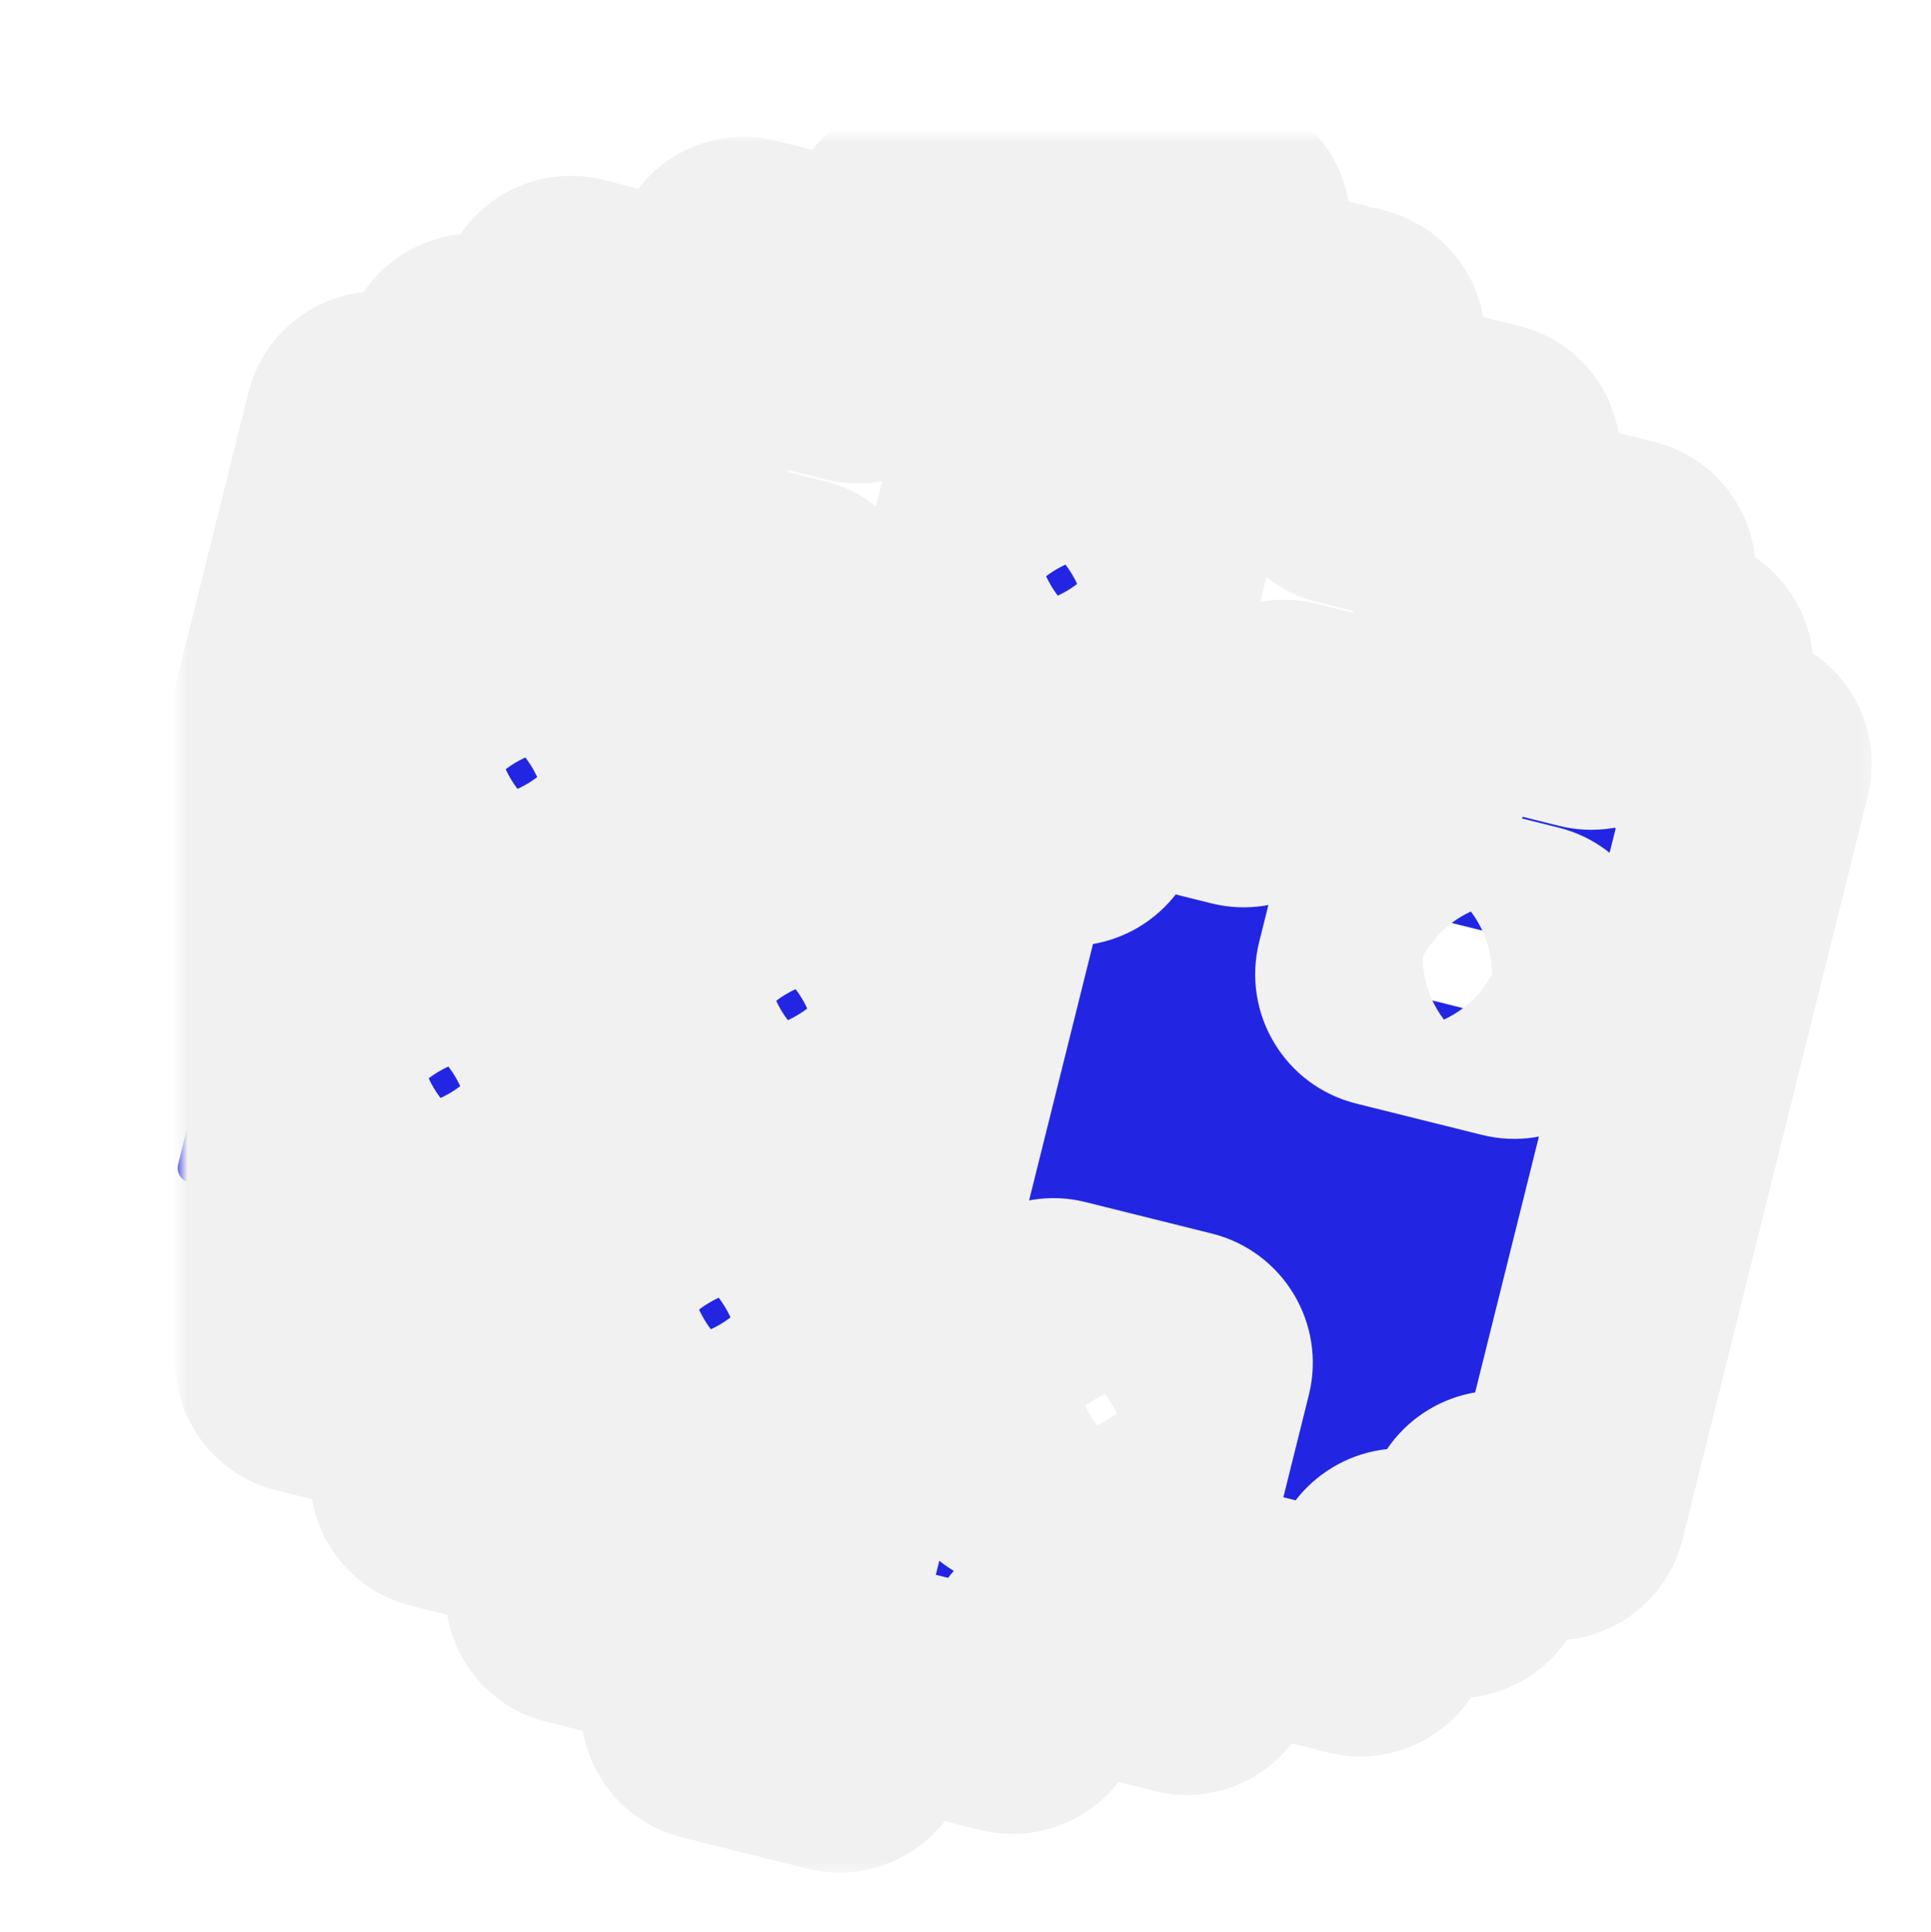 <?xml version="1.0" encoding="UTF-8"?> <svg xmlns="http://www.w3.org/2000/svg" viewBox="0 0 130.471 130.513" fill="none"><g filter="url(#filter0_d_532_350)"><mask id="path-1-outside-1_532_350" maskUnits="userSpaceOnUse" x="11.163" y="7.162" width="492.109" height="492.109" fill="black"><rect fill="white" x="2.79" y="1.79" width="123" height="123"></rect><path d="M55.485 116.482C56.021 116.615 56.564 116.289 56.698 115.753L57.511 112.491C57.644 111.955 58.187 111.629 58.723 111.762L67.188 113.872C67.724 114.005 68.266 113.679 68.4 113.143L69.221 109.847C69.355 109.311 69.898 108.985 70.434 109.118L78.933 111.236C79.469 111.37 80.012 111.044 80.145 110.508L80.958 107.246C81.092 106.71 81.634 106.384 82.17 106.517L90.669 108.635C91.205 108.769 91.748 108.443 91.882 107.907L92.703 104.61C92.837 104.074 93.379 103.748 93.915 103.882L97.178 104.695C97.713 104.828 98.256 104.502 98.39 103.966L99.203 100.704C99.336 100.168 99.879 99.842 100.415 99.975L103.711 100.797C104.247 100.93 104.79 100.604 104.923 100.068L117.44 49.843C117.573 49.307 117.247 48.765 116.711 48.631L113.414 47.81C112.879 47.676 112.552 47.134 112.686 46.597L113.499 43.335C113.632 42.8 113.306 42.257 112.77 42.123L108.538 41.068L107.483 45.301C107.35 45.837 106.807 46.163 106.271 46.03L97.772 43.912C97.236 43.778 96.693 44.104 96.559 44.64L95.738 47.936C95.604 48.472 95.062 48.798 94.526 48.665L86.027 46.547C85.491 46.413 84.948 46.739 84.815 47.275L84.001 50.538C83.868 51.073 83.325 51.4 82.789 51.266L74.324 49.157C73.788 49.023 73.246 49.349 73.112 49.885L72.299 53.147C72.166 53.683 71.623 54.009 71.087 53.876L61.617 51.516L60.554 55.783C60.42 56.319 60.747 56.861 61.282 56.995L64.562 57.812C65.098 57.946 65.424 58.488 65.29 59.024L52.774 109.249C52.641 109.785 52.098 110.111 51.562 109.978L48.3 109.165C47.764 109.031 47.221 109.357 47.088 109.893L46.275 113.156C46.141 113.691 46.467 114.234 47.003 114.368L55.485 116.482ZM92.661 60.283C92.795 59.747 93.337 59.421 93.874 59.554L102.373 61.672C102.909 61.806 103.235 62.349 103.101 62.885L102.28 66.181C102.146 66.717 101.604 67.043 101.068 66.909L92.568 64.791C92.032 64.658 91.706 64.115 91.84 63.579L92.661 60.283ZM69.214 87.707C69.347 87.17 69.891 86.843 70.427 86.976L78.942 89.098C79.478 89.232 79.804 89.775 79.67 90.311L77.561 98.776C77.427 99.312 76.885 99.638 76.349 99.504L67.848 97.385C67.313 97.252 66.986 96.711 67.119 96.175L69.214 87.707Z"></path><path d="M109.593 36.836C109.726 36.3 109.4 35.757 108.864 35.624L99.395 33.264L98.34 37.496C98.206 38.032 98.532 38.575 99.068 38.708L108.538 41.068L109.593 36.836Z"></path><path d="M100.458 28.997C100.591 28.461 100.265 27.919 99.729 27.785L90.26 25.425L89.196 29.692C89.063 30.228 89.389 30.77 89.925 30.904L99.395 33.264L100.458 28.997Z"></path><path d="M91.314 21.192C91.448 20.657 91.122 20.114 90.586 19.98L81.15 17.629L80.096 21.862C79.962 22.397 80.288 22.94 80.824 23.074L90.26 25.425L91.314 21.192Z"></path><path d="M77.01 34.242C77.144 33.706 76.818 33.164 76.282 33.03L67.783 30.912C67.247 30.778 66.704 31.105 66.57 31.641L64.452 40.14C64.319 40.676 64.645 41.218 65.181 41.352L73.68 43.47C74.216 43.604 74.759 43.277 74.892 42.742L77.01 34.242Z"></path><path d="M82.214 13.362C82.347 12.826 82.021 12.283 81.485 12.15L72.986 10.032C72.45 9.898 71.907 10.224 71.774 10.76L70.71 15.027L81.15 17.629L82.214 13.362Z"></path><path d="M48.376 104.651C48.51 104.116 48.183 103.573 47.647 103.439L38.178 101.079L37.115 105.346C36.981 105.882 37.307 106.425 37.843 106.558L46.342 108.676C46.878 108.81 47.421 108.484 47.554 107.948L48.376 104.651Z"></path><path d="M62.672 47.283C62.806 46.747 62.48 46.204 61.944 46.071L52.474 43.711L51.419 47.943C51.286 48.479 51.612 49.022 52.148 49.156L61.617 51.516L62.672 47.283Z"></path><path d="M70.71 15.027L61.241 12.667C60.705 12.534 60.162 12.86 60.029 13.396L58.974 17.629L68.444 19.988C68.98 20.122 69.522 19.796 69.656 19.26L70.71 15.027Z"></path><path d="M53.57 83.806C53.704 83.271 53.378 82.728 52.842 82.594L44.343 80.476C43.807 80.343 43.264 80.669 43.13 81.205L41.021 89.67C40.887 90.206 41.214 90.748 41.75 90.882L50.249 93C50.785 93.134 51.327 92.808 51.461 92.272L53.57 83.806Z"></path><path d="M58.774 62.926C58.907 62.39 58.581 61.847 58.045 61.714L49.546 59.596C49.01 59.462 48.468 59.788 48.334 60.324L46.216 68.824C46.082 69.359 46.409 69.902 46.944 70.036L55.444 72.154C55.98 72.287 56.523 71.961 56.656 71.425L58.774 62.926Z"></path><path d="M39.233 96.847C39.366 96.311 39.04 95.768 38.504 95.635L29.034 93.275L27.98 97.507C27.846 98.043 28.172 98.586 28.708 98.719L38.178 101.079L39.233 96.847Z"></path><path d="M53.529 39.478C53.662 38.942 53.336 38.4 52.8 38.266L43.331 35.906L42.276 40.139C42.142 40.675 42.469 41.217 43.005 41.351L52.474 43.711L53.529 39.478Z"></path><path d="M58.974 17.629L49.504 15.269C48.968 15.135 48.426 15.461 48.292 15.997L47.229 20.264L56.698 22.624C57.234 22.758 57.777 22.431 57.911 21.895L58.974 17.629Z"></path><path d="M30.098 89.008C30.231 88.472 29.905 87.93 29.369 87.796L19.934 85.445L18.87 89.711C18.737 90.247 19.063 90.79 19.599 90.923L29.034 93.275L30.098 89.008Z"></path><path d="M44.394 31.64C44.527 31.104 44.201 30.562 43.665 30.428L34.23 28.077L33.167 32.343C33.033 32.879 33.359 33.422 33.895 33.556L43.331 35.906L44.394 31.64Z"></path><path d="M47.229 20.264L37.793 17.913C37.258 17.779 36.715 18.105 36.581 18.641L35.526 22.874L44.962 25.225C45.498 25.359 46.041 25.032 46.174 24.496L47.229 20.264Z"></path><path d="M35.292 68.163C35.426 67.627 35.1 67.084 34.564 66.951L26.099 64.841C25.563 64.707 25.02 65.034 24.887 65.57L22.768 74.069C22.635 74.605 22.961 75.148 23.497 75.281L31.962 77.391C32.498 77.524 33.041 77.198 33.174 76.662L35.292 68.163Z"></path><path d="M40.496 47.283C40.629 46.747 40.303 46.204 39.767 46.07L31.302 43.961C30.766 43.827 30.224 44.154 30.09 44.689L27.972 53.189C27.838 53.725 28.165 54.267 28.7 54.401L37.166 56.51C37.701 56.644 38.244 56.318 38.378 55.782L40.496 47.283Z"></path><path d="M20.988 81.213C21.122 80.677 20.796 80.134 20.26 80.001L15.993 78.937L14.938 83.17C14.805 83.706 15.131 84.248 15.667 84.382L19.934 85.445L20.988 81.213Z"></path><path d="M35.526 22.874L31.26 21.81C30.724 21.677 30.181 22.003 30.048 22.539L28.993 26.772L34.23 28.077L35.526 22.874Z"></path><path d="M28.993 26.772L24.76 25.717C24.224 25.583 23.682 25.91 23.548 26.445L11.032 76.67C10.898 77.206 11.224 77.749 11.76 77.883L15.993 78.937L28.993 26.772Z"></path></mask><path d="M55.485 116.482C56.021 116.615 56.564 116.289 56.698 115.753L57.511 112.491C57.644 111.955 58.187 111.629 58.723 111.762L67.188 113.872C67.724 114.005 68.266 113.679 68.4 113.143L69.221 109.847C69.355 109.311 69.898 108.985 70.434 109.118L78.933 111.236C79.469 111.37 80.012 111.044 80.145 110.508L80.958 107.246C81.092 106.71 81.634 106.384 82.17 106.517L90.669 108.635C91.205 108.769 91.748 108.443 91.882 107.907L92.703 104.61C92.837 104.074 93.379 103.748 93.915 103.882L97.178 104.695C97.713 104.828 98.256 104.502 98.39 103.966L99.203 100.704C99.336 100.168 99.879 99.842 100.415 99.975L103.711 100.797C104.247 100.93 104.79 100.604 104.923 100.068L117.44 49.843C117.573 49.307 117.247 48.765 116.711 48.631L113.414 47.81C112.879 47.676 112.552 47.134 112.686 46.597L113.499 43.335C113.632 42.8 113.306 42.257 112.77 42.123L108.538 41.068L107.483 45.301C107.35 45.837 106.807 46.163 106.271 46.03L97.772 43.912C97.236 43.778 96.693 44.104 96.559 44.64L95.738 47.936C95.604 48.472 95.062 48.798 94.526 48.665L86.027 46.547C85.491 46.413 84.948 46.739 84.815 47.275L84.001 50.538C83.868 51.073 83.325 51.4 82.789 51.266L74.324 49.157C73.788 49.023 73.246 49.349 73.112 49.885L72.299 53.147C72.166 53.683 71.623 54.009 71.087 53.876L61.617 51.516L60.554 55.783C60.42 56.319 60.747 56.861 61.282 56.995L64.562 57.812C65.098 57.946 65.424 58.488 65.29 59.024L52.774 109.249C52.641 109.785 52.098 110.111 51.562 109.978L48.3 109.165C47.764 109.031 47.221 109.357 47.088 109.893L46.275 113.156C46.141 113.691 46.467 114.234 47.003 114.368L55.485 116.482ZM92.661 60.283C92.795 59.747 93.337 59.421 93.874 59.554L102.373 61.672C102.909 61.806 103.235 62.349 103.101 62.885L102.28 66.181C102.146 66.717 101.604 67.043 101.068 66.909L92.568 64.791C92.032 64.658 91.706 64.115 91.84 63.579L92.661 60.283ZM69.214 87.707C69.347 87.17 69.891 86.843 70.427 86.976L78.942 89.098C79.478 89.232 79.804 89.775 79.67 90.311L77.561 98.776C77.427 99.312 76.885 99.638 76.349 99.504L67.848 97.385C67.313 97.252 66.986 96.711 67.119 96.175L69.214 87.707Z" fill="#2226E3"></path><path d="M109.593 36.836C109.726 36.3 109.4 35.757 108.864 35.624L99.395 33.264L98.34 37.496C98.206 38.032 98.532 38.575 99.068 38.708L108.538 41.068L109.593 36.836Z" fill="#2226E3"></path><path d="M100.458 28.997C100.591 28.461 100.265 27.919 99.729 27.785L90.26 25.425L89.196 29.692C89.063 30.228 89.389 30.77 89.925 30.904L99.395 33.264L100.458 28.997Z" fill="#2226E3"></path><path d="M91.314 21.192C91.448 20.657 91.122 20.114 90.586 19.98L81.15 17.629L80.096 21.862C79.962 22.397 80.288 22.94 80.824 23.074L90.26 25.425L91.314 21.192Z" fill="#2226E3"></path><path d="M77.01 34.242C77.144 33.706 76.818 33.164 76.282 33.03L67.783 30.912C67.247 30.778 66.704 31.105 66.57 31.641L64.452 40.14C64.319 40.676 64.645 41.218 65.181 41.352L73.68 43.47C74.216 43.604 74.759 43.277 74.892 42.742L77.01 34.242Z" fill="#2226E3"></path><path d="M82.214 13.362C82.347 12.826 82.021 12.283 81.485 12.15L72.986 10.032C72.45 9.898 71.907 10.224 71.774 10.76L70.71 15.027L81.15 17.629L82.214 13.362Z" fill="#2226E3"></path><path d="M48.376 104.651C48.51 104.116 48.183 103.573 47.647 103.439L38.178 101.079L37.115 105.346C36.981 105.882 37.307 106.425 37.843 106.558L46.342 108.676C46.878 108.81 47.421 108.484 47.554 107.948L48.376 104.651Z" fill="#2226E3"></path><path d="M62.672 47.283C62.806 46.747 62.48 46.204 61.944 46.071L52.474 43.711L51.419 47.943C51.286 48.479 51.612 49.022 52.148 49.156L61.617 51.516L62.672 47.283Z" fill="#2226E3"></path><path d="M70.71 15.027L61.241 12.667C60.705 12.534 60.162 12.86 60.029 13.396L58.974 17.629L68.444 19.988C68.98 20.122 69.522 19.796 69.656 19.26L70.71 15.027Z" fill="#2226E3"></path><path d="M53.57 83.806C53.704 83.271 53.378 82.728 52.842 82.594L44.343 80.476C43.807 80.343 43.264 80.669 43.13 81.205L41.021 89.67C40.887 90.206 41.214 90.748 41.75 90.882L50.249 93C50.785 93.134 51.327 92.808 51.461 92.272L53.57 83.806Z" fill="#2226E3"></path><path d="M58.774 62.926C58.907 62.39 58.581 61.847 58.045 61.714L49.546 59.596C49.01 59.462 48.468 59.788 48.334 60.324L46.216 68.824C46.082 69.359 46.409 69.902 46.944 70.036L55.444 72.154C55.98 72.287 56.523 71.961 56.656 71.425L58.774 62.926Z" fill="#2226E3"></path><path d="M39.233 96.847C39.366 96.311 39.04 95.768 38.504 95.635L29.034 93.275L27.98 97.507C27.846 98.043 28.172 98.586 28.708 98.719L38.178 101.079L39.233 96.847Z" fill="#2226E3"></path><path d="M53.529 39.478C53.662 38.942 53.336 38.4 52.8 38.266L43.331 35.906L42.276 40.139C42.142 40.675 42.469 41.217 43.005 41.351L52.474 43.711L53.529 39.478Z" fill="#2226E3"></path><path d="M58.974 17.629L49.504 15.269C48.968 15.135 48.426 15.461 48.292 15.997L47.229 20.264L56.698 22.624C57.234 22.758 57.777 22.431 57.911 21.895L58.974 17.629Z" fill="#2226E3"></path><path d="M30.098 89.008C30.231 88.472 29.905 87.93 29.369 87.796L19.934 85.445L18.87 89.711C18.737 90.247 19.063 90.79 19.599 90.923L29.034 93.275L30.098 89.008Z" fill="#2226E3"></path><path d="M44.394 31.64C44.527 31.104 44.201 30.562 43.665 30.428L34.23 28.077L33.167 32.343C33.033 32.879 33.359 33.422 33.895 33.556L43.331 35.906L44.394 31.64Z" fill="#2226E3"></path><path d="M47.229 20.264L37.793 17.913C37.258 17.779 36.715 18.105 36.581 18.641L35.526 22.874L44.962 25.225C45.498 25.359 46.041 25.032 46.174 24.496L47.229 20.264Z" fill="#2226E3"></path><path d="M35.292 68.163C35.426 67.627 35.1 67.084 34.564 66.951L26.099 64.841C25.563 64.707 25.02 65.034 24.887 65.57L22.768 74.069C22.635 74.605 22.961 75.148 23.497 75.281L31.962 77.391C32.498 77.524 33.041 77.198 33.174 76.662L35.292 68.163Z" fill="#2226E3"></path><path d="M40.496 47.283C40.629 46.747 40.303 46.204 39.767 46.07L31.302 43.961C30.766 43.827 30.224 44.154 30.09 44.689L27.972 53.189C27.838 53.725 28.165 54.267 28.7 54.401L37.166 56.51C37.701 56.644 38.244 56.318 38.378 55.782L40.496 47.283Z" fill="#2226E3"></path><path d="M20.988 81.213C21.122 80.677 20.796 80.134 20.26 80.001L15.993 78.937L14.938 83.17C14.805 83.706 15.131 84.248 15.667 84.382L19.934 85.445L20.988 81.213Z" fill="#2226E3"></path><path d="M35.526 22.874L31.26 21.81C30.724 21.677 30.181 22.003 30.048 22.539L28.993 26.772L34.23 28.077L35.526 22.874Z" fill="#2226E3"></path><path d="M28.993 26.772L24.76 25.717C24.224 25.583 23.682 25.91 23.548 26.445L11.032 76.67C10.898 77.206 11.224 77.749 11.76 77.883L15.993 78.937L28.993 26.772Z" fill="#2226E3"></path><path d="M28.7 54.401L26.766 62.164L28.7 54.401ZM27.972 53.189L35.734 55.123L27.972 53.189ZM38.378 55.782L30.615 53.847L38.378 55.782ZM37.166 56.51L35.231 64.273L37.166 56.51ZM39.767 46.07L37.833 53.833L39.767 46.07ZM40.496 47.283L48.258 49.217L40.496 47.283ZM31.302 43.961L33.236 36.198L31.302 43.961ZM30.09 44.689L22.327 42.755L30.09 44.689ZM23.497 75.281L21.563 83.044L23.497 75.281ZM22.768 74.069L15.006 72.135L22.768 74.069ZM33.174 76.662L40.937 78.597L33.174 76.662ZM31.962 77.391L33.897 69.628L31.962 77.391ZM34.564 66.951L36.498 59.188L34.564 66.951ZM35.292 68.163L27.53 66.228L35.292 68.163ZM26.099 64.841L24.164 72.604L26.099 64.841ZM46.174 24.496L53.937 26.431L46.174 24.496ZM44.962 25.225L43.027 32.987L44.962 25.225ZM37.793 17.913L35.859 25.675L37.793 17.913ZM36.581 18.641L44.344 20.576L36.581 18.641ZM33.895 33.556L35.829 25.793L33.895 33.556ZM33.167 32.343L25.404 30.409L33.167 32.343ZM43.665 30.428L45.6 22.666L43.665 30.428ZM44.394 31.64L36.631 29.706L44.394 31.64ZM19.599 90.923L21.533 83.161L19.599 90.923ZM18.87 89.711L26.633 91.646L18.87 89.711ZM29.369 87.796L31.304 80.033L29.369 87.796ZM30.098 89.008L22.335 87.074L30.098 89.008ZM57.911 21.895L65.673 23.83L57.911 21.895ZM48.292 15.997L40.53 14.063L48.292 15.997ZM43.005 41.351L41.07 49.113L43.005 41.351ZM42.276 40.139L50.039 42.073L42.276 40.139ZM52.8 38.266L54.735 30.504L52.8 38.266ZM53.529 39.478L45.766 37.544L53.529 39.478ZM28.708 98.719L26.774 106.482L28.708 98.719ZM27.98 97.507L35.742 99.442L27.98 97.507ZM38.504 95.635L36.57 103.397L38.504 95.635ZM46.944 70.036L48.879 62.273L46.944 70.036ZM46.216 68.824L53.979 70.758L46.216 68.824ZM56.656 71.425L48.893 69.491L56.656 71.425ZM55.444 72.154L53.509 79.916L55.444 72.154ZM58.045 61.714L56.111 69.476L58.045 61.714ZM58.774 62.926L66.537 64.86L58.774 62.926ZM49.546 59.596L47.612 67.358L49.546 59.596ZM48.334 60.324L40.572 58.39L48.334 60.324ZM41.75 90.882L43.684 83.119L41.75 90.882ZM51.461 92.272L43.698 90.337L51.461 92.272ZM50.249 93L48.314 100.763L50.249 93ZM52.842 82.594L50.908 90.357L52.842 82.594ZM53.57 83.806L61.333 85.741L53.57 83.806ZM44.343 80.476L46.277 72.714L44.343 80.476ZM43.13 81.205L50.893 83.139L43.13 81.205ZM69.656 19.26L77.418 21.194L69.656 19.26ZM68.444 19.988L70.378 12.226L68.444 19.988ZM61.241 12.667L63.175 4.905L61.241 12.667ZM60.029 13.396L67.791 15.33L60.029 13.396ZM51.419 47.943L43.657 46.009L51.419 47.943ZM61.944 46.071L60.009 53.833L61.944 46.071ZM62.672 47.283L54.91 45.348L62.672 47.283ZM37.843 106.558L39.777 98.796L37.843 106.558ZM37.115 105.346L29.352 103.412L37.115 105.346ZM47.554 107.948L55.317 109.882L47.554 107.948ZM46.342 108.676L44.408 116.439L46.342 108.676ZM76.282 33.03L74.347 40.793L76.282 33.03ZM77.01 34.242L84.773 36.177L77.01 34.242ZM67.783 30.912L65.848 38.675L67.783 30.912ZM66.57 31.641L58.808 29.706L66.57 31.641ZM80.824 23.074L78.89 30.836L80.824 23.074ZM80.096 21.862L87.858 23.796L80.096 21.862ZM90.586 19.98L88.651 27.743L90.586 19.98ZM91.314 21.192L99.077 23.127L91.314 21.192ZM89.925 30.904L87.991 38.667L89.925 30.904ZM89.196 29.692L96.959 31.627L89.196 29.692ZM99.729 27.785L97.795 35.548L99.729 27.785ZM100.458 28.997L92.695 27.063L100.458 28.997ZM99.068 38.708L101.003 30.946L99.068 38.708ZM98.34 37.496L106.102 39.431L98.34 37.496ZM108.864 35.624L106.93 43.386L108.864 35.624ZM109.593 36.836L117.355 38.77L109.593 36.836ZM67.848 97.385L65.913 105.148L67.848 97.385ZM67.119 96.175L74.885 98.097L67.119 96.175ZM77.561 98.776L85.324 100.71L77.561 98.776ZM76.349 99.504L78.283 91.741L76.349 99.504ZM78.942 89.098L80.876 81.336L78.942 89.098ZM79.67 90.311L87.433 92.245L79.67 90.311ZM70.427 86.976L68.493 94.739L70.427 86.976ZM69.214 87.707L61.449 85.785L69.214 87.707ZM91.84 63.579L84.077 61.645L91.84 63.579ZM102.28 66.181L110.042 68.115L102.28 66.181ZM101.068 66.909L103.002 59.147L101.068 66.909ZM102.373 61.672L100.438 69.435L102.373 61.672ZM103.101 62.885L110.864 64.819L103.101 62.885ZM93.874 59.554L91.939 67.317L93.874 59.554ZM92.661 60.283L84.899 58.348L92.661 60.283ZM46.275 113.156L54.037 115.09L46.275 113.156ZM47.003 114.368L48.938 106.605L47.003 114.368ZM48.3 109.165L46.366 116.927L48.3 109.165ZM47.088 109.893L54.85 111.828L47.088 109.893ZM52.774 109.249L60.537 111.184L52.774 109.249ZM51.562 109.978L53.496 102.215L51.562 109.978ZM72.299 53.147L80.062 55.082L72.299 53.147ZM71.087 53.876L69.152 61.638L71.087 53.876ZM74.324 49.157L72.39 56.919L74.324 49.157ZM73.112 49.885L65.35 47.951L73.112 49.885ZM84.001 50.538L91.764 52.472L84.001 50.538ZM82.789 51.266L80.855 59.029L82.789 51.266ZM86.027 46.547L87.961 38.784L86.027 46.547ZM84.815 47.275L77.052 45.341L84.815 47.275ZM95.738 47.936L103.501 49.871L95.738 47.936ZM94.526 48.665L92.592 56.428L94.526 48.665ZM97.772 43.912L95.837 51.674L97.772 43.912ZM96.559 44.64L88.797 42.706L96.559 44.64ZM107.483 45.301L115.246 47.236L107.483 45.301ZM106.271 46.03L104.336 53.792L106.271 46.03ZM113.499 43.335L121.261 45.27L113.499 43.335ZM112.77 42.123L110.836 49.886L112.77 42.123ZM113.414 47.81L111.48 55.572L113.414 47.81ZM112.686 46.597L104.923 44.663L112.686 46.597ZM117.44 49.843L109.677 47.909L117.44 49.843ZM116.711 48.631L114.776 56.394L116.711 48.631ZM103.711 100.797L105.646 93.034L103.711 100.797ZM104.923 100.068L97.161 98.134L104.923 100.068ZM99.203 100.704L91.44 98.769L99.203 100.704ZM100.415 99.975L98.48 107.738L100.415 99.975ZM97.178 104.695L95.243 112.457L97.178 104.695ZM98.39 103.966L106.152 105.901L98.39 103.966ZM92.703 104.61L84.94 102.676L92.703 104.61ZM93.915 103.882L95.85 96.119L93.915 103.882ZM47.647 103.439L45.713 111.202L47.647 103.439ZM48.376 104.651L40.613 102.717L48.376 104.651ZM90.669 108.635L92.604 100.872L90.669 108.635ZM11.032 76.67L3.269 74.736L11.032 76.67ZM80.958 107.246L73.195 105.311L80.958 107.246ZM82.17 106.517L80.236 114.28L82.17 106.517ZM24.76 25.717L26.694 17.954L24.76 25.717ZM23.548 26.445L31.311 28.38L23.548 26.445ZM80.145 110.508L72.383 108.573L80.145 110.508ZM82.214 13.362L89.976 15.297L82.214 13.362ZM69.221 109.847L76.984 111.781L69.221 109.847ZM72.986 10.032L74.92 2.269L72.986 10.032ZM71.774 10.76L79.536 12.695L71.774 10.76ZM31.26 21.81L29.325 29.573L31.26 21.81ZM30.048 22.539L37.81 24.473L30.048 22.539ZM67.188 113.872L65.253 121.634L67.188 113.872ZM65.181 41.352L63.246 49.115L65.181 41.352ZM64.452 40.14L56.69 38.206L64.452 40.14ZM15.667 84.382L17.6 76.619L15.667 84.382ZM14.938 83.17L22.701 85.104L14.938 83.17ZM57.511 112.491L49.748 110.556L57.511 112.491ZM58.723 111.762L56.788 119.525L58.723 111.762ZM60.554 55.783L52.792 53.848L60.554 55.783ZM61.282 56.995L63.217 49.232L61.282 56.995ZM74.892 42.742L67.13 40.807L74.892 42.742ZM73.68 43.47L75.615 35.708L73.68 43.47ZM20.26 80.001L18.325 87.763L20.26 80.001ZM20.988 81.213L13.226 79.278L20.988 81.213ZM56.698 115.753L64.46 117.688L56.698 115.753ZM55.485 116.482L57.42 108.719L55.485 116.482ZM56.698 115.753L64.46 117.688L65.273 114.425L57.511 112.491L49.748 110.556L48.935 113.819L56.698 115.753ZM58.723 111.762L56.788 119.525L65.253 121.634L67.188 113.872L69.122 106.109L60.657 104L58.723 111.762ZM68.4 113.143L76.162 115.078L76.984 111.781L69.221 109.847L61.459 107.912L60.637 111.209L68.4 113.143ZM70.434 109.118L68.499 116.881L76.998 118.999L78.933 111.236L80.867 103.474L72.368 101.356L70.434 109.118ZM80.145 110.508L87.908 112.442L88.721 109.18L80.958 107.246L73.195 105.311L72.383 108.573L80.145 110.508ZM82.17 106.517L80.236 114.28L88.735 116.398L90.669 108.635L92.604 100.872L84.105 98.754L82.17 106.517ZM91.882 107.907L99.644 109.841L100.466 106.545L92.703 104.61L84.94 102.676L84.119 105.972L91.882 107.907ZM93.915 103.882L91.981 111.644L95.243 112.457L97.178 104.695L99.112 96.932L95.85 96.119L93.915 103.882ZM98.39 103.966L106.152 105.901L106.965 102.638L99.203 100.704L91.44 98.769L90.627 102.032L98.39 103.966ZM100.415 99.975L98.48 107.738L101.777 108.56L103.711 100.797L105.646 93.034L102.349 92.213L100.415 99.975ZM104.923 100.068L112.686 102.003L125.202 51.778L117.44 49.843L109.677 47.909L97.161 98.134L104.923 100.068ZM116.711 48.631L118.646 40.869L115.349 40.047L113.414 47.81L111.48 55.572L114.776 56.394L116.711 48.631ZM112.686 46.597L120.449 48.532L121.261 45.27L113.499 43.335L105.736 41.401L104.923 44.663L112.686 46.597ZM112.77 42.123L114.705 34.361L110.472 33.306L108.538 41.068L106.603 48.831L110.836 49.886L112.77 42.123ZM108.538 41.068L100.775 39.134L99.72 43.366L107.483 45.301L115.246 47.236L116.301 43.003L108.538 41.068ZM106.271 46.03L108.205 38.267L99.706 36.149L97.772 43.912L95.837 51.674L104.336 53.792L106.271 46.03ZM96.559 44.64L88.797 42.706L87.975 46.002L95.738 47.936L103.501 49.871L104.322 46.574L96.559 44.64ZM94.526 48.665L96.46 40.902L87.961 38.784L86.027 46.547L84.092 54.31L92.592 56.428L94.526 48.665ZM84.815 47.275L77.052 45.341L76.239 48.603L84.001 50.538L91.764 52.472L92.577 49.21L84.815 47.275ZM82.789 51.266L84.724 43.504L76.259 41.394L74.324 49.157L72.39 56.919L80.855 59.029L82.789 51.266ZM73.112 49.885L65.35 47.951L64.537 51.213L72.299 53.147L80.062 55.082L80.875 51.82L73.112 49.885ZM71.087 53.876L73.021 46.113L63.552 43.753L61.617 51.516L59.683 59.279L69.152 61.638L71.087 53.876ZM61.617 51.516L53.855 49.582L52.792 53.848L60.554 55.783L68.317 57.717L69.38 53.45L61.617 51.516ZM61.282 56.995L59.348 64.757L62.627 65.575L64.562 57.812L66.496 50.049L63.217 49.232L61.282 56.995ZM65.29 59.024L57.528 57.09L45.012 107.315L52.774 109.249L60.537 111.184L73.053 60.959L65.29 59.024ZM51.562 109.978L53.496 102.215L50.234 101.402L48.3 109.165L46.366 116.927L49.628 117.741L51.562 109.978ZM47.088 109.893L39.325 107.959L38.512 111.221L46.275 113.156L54.037 115.09L54.85 111.828L47.088 109.893ZM47.003 114.368L45.069 122.13L53.551 124.244L55.485 116.482L57.42 108.719L48.938 106.605L47.003 114.368ZM93.874 59.554L91.939 67.317L100.438 69.435L102.373 61.672L104.307 53.91L95.808 51.792L93.874 59.554ZM103.101 62.885L95.339 60.95L94.517 64.247L102.28 66.181L110.042 68.115L110.864 64.819L103.101 62.885ZM101.068 66.909L103.002 59.147L94.503 57.029L92.568 64.791L90.634 72.554L99.133 74.672L101.068 66.909ZM91.84 63.579L99.602 65.514L100.424 62.217L92.661 60.283L84.899 58.348L84.077 61.645L91.84 63.579ZM70.427 86.976L68.493 94.739L77.007 96.861L78.942 89.098L80.876 81.336L72.362 79.214L70.427 86.976ZM79.67 90.311L71.908 88.376L69.798 96.841L77.561 98.776L85.324 100.71L87.433 92.245L79.67 90.311ZM76.349 99.504L78.283 91.741L69.782 89.623L67.848 97.385L65.913 105.148L74.414 107.267L76.349 99.504ZM67.119 96.175L74.885 98.097L76.98 89.628L69.214 87.707L61.449 85.785L59.353 94.253L67.119 96.175ZM99.395 33.264L97.46 41.026L106.93 43.386L108.864 35.624L110.799 27.861L101.329 25.501L99.395 33.264ZM109.593 36.836L101.83 34.901L100.775 39.134L108.538 41.068L116.301 43.003L117.355 38.77L109.593 36.836ZM108.538 41.068L110.472 33.306L101.003 30.946L99.068 38.708L97.134 46.471L106.603 48.831L108.538 41.068ZM98.34 37.496L106.102 39.431L107.157 35.198L99.395 33.264L91.632 31.329L90.577 35.562L98.34 37.496ZM90.26 25.425L88.325 33.188L97.795 35.548L99.729 27.785L101.664 20.022L92.194 17.663L90.26 25.425ZM100.458 28.997L92.695 27.063L91.632 31.329L99.395 33.264L107.157 35.198L108.22 30.932L100.458 28.997ZM99.395 33.264L101.329 25.501L91.859 23.141L89.925 30.904L87.991 38.667L97.46 41.026L99.395 33.264ZM89.196 29.692L96.959 31.627L98.022 27.36L90.26 25.425L82.497 23.491L81.434 27.757L89.196 29.692ZM81.15 17.629L79.216 25.392L88.651 27.743L90.586 19.98L92.52 12.218L83.085 9.866L81.15 17.629ZM91.314 21.192L83.552 19.258L82.497 23.491L90.26 25.425L98.022 27.359L99.077 23.127L91.314 21.192ZM90.26 25.425L92.194 17.663L82.759 15.311L80.824 23.074L78.89 30.836L88.325 33.188L90.26 25.425ZM80.096 21.862L87.858 23.796L88.913 19.563L81.15 17.629L73.388 15.695L72.333 19.927L80.096 21.862ZM67.783 30.912L65.848 38.675L74.347 40.793L76.282 33.03L78.216 25.268L69.717 23.149L67.783 30.912ZM77.01 34.242L69.248 32.308L67.13 40.807L74.892 42.742L82.655 44.676L84.773 36.177L77.01 34.242ZM73.68 43.47L75.615 35.708L67.115 33.59L65.181 41.352L63.246 49.115L71.746 51.233L73.68 43.47ZM64.452 40.14L72.215 42.074L74.333 33.575L66.57 31.641L58.808 29.706L56.69 38.206L64.452 40.14ZM72.986 10.032L71.052 17.794L79.551 19.913L81.485 12.15L83.42 4.387L74.92 2.269L72.986 10.032ZM82.214 13.362L74.451 11.428L73.388 15.695L81.15 17.629L88.913 19.563L89.976 15.297L82.214 13.362ZM81.15 17.629L83.085 9.866L72.645 7.265L70.71 15.027L68.776 22.79L79.216 25.392L81.15 17.629ZM70.71 15.027L78.473 16.962L79.536 12.695L71.774 10.76L64.011 8.826L62.948 13.093L70.71 15.027ZM38.178 101.079L36.243 108.842L45.713 111.202L47.647 103.439L49.582 95.677L40.112 93.317L38.178 101.079ZM48.376 104.651L40.613 102.717L39.792 106.013L47.554 107.948L55.317 109.882L56.139 106.586L48.376 104.651ZM46.342 108.676L48.277 100.914L39.777 98.796L37.843 106.558L35.909 114.321L44.408 116.439L46.342 108.676ZM37.115 105.346L44.877 107.281L45.94 103.014L38.178 101.079L30.415 99.145L29.352 103.412L37.115 105.346ZM52.474 43.711L50.54 51.473L60.009 53.833L61.944 46.071L63.878 38.308L54.408 35.948L52.474 43.711ZM62.672 47.283L54.91 45.348L53.855 49.582L61.617 51.516L69.38 53.45L70.435 49.217L62.672 47.283ZM61.617 51.516L63.552 43.754L54.083 41.393L52.148 49.156L50.213 56.918L59.683 59.278L61.617 51.516ZM51.419 47.943L59.182 49.878L60.237 45.645L52.474 43.711L44.712 41.777L43.657 46.009L51.419 47.943ZM61.241 12.667L59.306 20.43L68.776 22.79L70.71 15.027L72.645 7.265L63.175 4.905L61.241 12.667ZM70.71 15.027L62.948 13.093L61.893 17.325L69.656 19.26L77.418 21.194L78.473 16.962L70.71 15.027ZM68.444 19.988L70.378 12.226L60.908 9.866L58.974 17.629L57.039 25.391L66.509 27.751L68.444 19.988ZM58.974 17.629L66.737 19.563L67.791 15.33L60.029 13.396L52.266 11.461L51.211 15.694L58.974 17.629ZM44.343 80.476L42.408 88.239L50.908 90.357L52.842 82.594L54.776 74.832L46.277 72.714L44.343 80.476ZM53.57 83.806L45.808 81.872L43.698 90.337L51.461 92.272L59.224 94.206L61.333 85.741L53.57 83.806ZM50.249 93L52.183 85.237L43.684 83.119L41.75 90.882L39.815 98.644L48.314 100.763L50.249 93ZM41.021 89.67L48.784 91.604L50.893 83.139L43.13 81.205L35.368 79.27L33.258 87.735L41.021 89.67ZM49.546 59.596L47.612 67.358L56.111 69.476L58.045 61.714L59.98 53.951L51.481 51.833L49.546 59.596ZM58.774 62.926L51.011 60.991L48.893 69.491L56.656 71.425L64.419 73.36L66.537 64.86L58.774 62.926ZM55.444 72.154L57.378 64.391L48.879 62.273L46.944 70.036L45.01 77.798L53.509 79.916L55.444 72.154ZM46.216 68.824L53.979 70.758L56.097 62.259L48.334 60.324L40.572 58.39L38.454 66.889L46.216 68.824ZM29.034 93.275L27.1 101.037L36.57 103.397L38.504 95.635L40.439 87.872L30.969 85.512L29.034 93.275ZM39.233 96.847L31.47 94.912L30.415 99.145L38.178 101.079L45.94 103.014L46.995 98.781L39.233 96.847ZM38.178 101.079L40.112 93.317L30.643 90.957L28.708 98.719L26.774 106.482L36.243 108.842L38.178 101.079ZM27.98 97.507L35.742 99.442L36.797 95.209L29.034 93.275L21.272 91.34L20.217 95.573L27.98 97.507ZM43.331 35.906L41.396 43.669L50.866 46.029L52.8 38.266L54.735 30.504L45.265 28.144L43.331 35.906ZM53.529 39.478L45.766 37.544L44.712 41.777L52.474 43.711L60.237 45.645L61.291 41.413L53.529 39.478ZM52.474 43.711L54.409 35.948L44.939 33.588L43.005 41.351L41.07 49.113L50.54 51.473L52.474 43.711ZM42.276 40.139L50.039 42.073L51.093 37.841L43.331 35.906L35.568 33.972L34.513 38.204L42.276 40.139ZM49.504 15.269L47.57 23.031L57.04 25.391L58.974 17.629L60.908 9.866L51.439 7.506L49.504 15.269ZM58.974 17.629L51.211 15.694L50.148 19.961L57.911 21.895L65.673 23.83L66.737 19.563L58.974 17.629ZM56.698 22.624L58.633 14.861L49.163 12.501L47.229 20.264L45.294 28.027L54.764 30.387L56.698 22.624ZM47.229 20.264L54.991 22.199L56.055 17.932L48.292 15.997L40.53 14.063L39.466 18.33L47.229 20.264ZM19.934 85.445L17.999 93.207L27.435 95.559L29.369 87.796L31.304 80.033L21.868 77.682L19.934 85.445ZM30.098 89.008L22.335 87.074L21.272 91.34L29.034 93.275L36.797 95.209L37.86 90.942L30.098 89.008ZM29.034 93.275L30.969 85.512L21.533 83.161L19.599 90.923L17.664 98.686L27.1 101.037L29.034 93.275ZM18.87 89.711L26.633 91.646L27.696 87.379L19.934 85.445L12.171 83.51L11.108 87.777L18.87 89.711ZM34.23 28.077L32.295 35.839L41.731 38.191L43.665 30.428L45.6 22.666L36.164 20.314L34.23 28.077ZM44.394 31.64L36.631 29.706L35.568 33.972L43.331 35.906L51.093 37.841L52.156 33.575L44.394 31.64ZM43.331 35.906L45.265 28.144L35.829 25.793L33.895 33.556L31.961 41.318L41.397 43.669L43.331 35.906ZM33.167 32.343L40.929 34.278L41.992 30.011L34.23 28.077L26.467 26.142L25.404 30.409L33.167 32.343ZM37.793 17.913L35.859 25.675L45.294 28.027L47.229 20.264L49.163 12.502L39.728 10.15L37.793 17.913ZM47.229 20.264L39.466 18.33L38.412 22.562L46.174 24.496L53.937 26.431L54.991 22.199L47.229 20.264ZM44.962 25.225L46.896 17.462L37.461 15.111L35.526 22.874L33.592 30.636L43.027 32.987L44.962 25.225ZM35.526 22.874L43.289 24.808L44.344 20.576L36.581 18.641L28.819 16.707L27.764 20.939L35.526 22.874ZM26.099 64.841L24.164 72.604L32.629 74.713L34.564 66.951L36.498 59.188L28.033 57.079L26.099 64.841ZM35.292 68.163L27.53 66.228L25.412 74.728L33.174 76.662L40.937 78.597L43.055 70.097L35.292 68.163ZM31.962 77.391L33.897 69.628L25.431 67.519L23.497 75.281L21.563 83.044L30.028 85.153L31.962 77.391ZM22.768 74.069L30.531 76.003L32.649 67.504L24.887 65.57L17.124 63.635L15.006 72.135L22.768 74.069ZM31.302 43.961L29.368 51.724L37.833 53.833L39.767 46.07L41.702 38.308L33.236 36.198L31.302 43.961ZM40.496 47.283L32.733 45.348L30.615 53.847L38.378 55.782L46.14 57.716L48.258 49.217L40.496 47.283ZM37.166 56.51L39.1 48.748L30.635 46.638L28.7 54.401L26.766 62.164L35.231 64.273L37.166 56.51ZM27.972 53.189L35.734 55.123L37.853 46.624L30.09 44.689L22.327 42.755L20.209 51.254L27.972 53.189ZM15.993 78.937L14.058 86.7L18.325 87.763L20.26 80.001L22.194 72.238L17.927 71.175L15.993 78.937ZM20.988 81.213L13.226 79.278L12.171 83.51L19.934 85.445L27.696 87.379L28.751 83.147L20.988 81.213ZM19.934 85.445L21.867 77.682L17.6 76.619L15.667 84.382L13.733 92.145L18 93.207L19.934 85.445ZM14.938 83.17L22.701 85.104L23.756 80.872L15.993 78.937L8.23 77.003L7.176 81.235L14.938 83.17ZM31.26 21.81L29.325 29.573L33.592 30.636L35.526 22.874L37.461 15.111L33.194 14.048L31.26 21.81ZM35.526 22.874L27.764 20.939L26.467 26.142L34.23 28.077L41.992 30.011L43.289 24.808L35.526 22.874ZM34.23 28.077L36.165 20.314L30.927 19.009L28.993 26.772L27.058 34.534L32.295 35.839L34.23 28.077ZM28.993 26.772L36.755 28.706L37.81 24.473L30.048 22.539L22.285 20.605L21.23 24.837L28.993 26.772ZM24.76 25.717L22.826 33.48L27.059 34.534L28.993 26.772L30.927 19.009L26.694 17.954L24.76 25.717ZM28.993 26.772L21.23 24.837L8.23 77.003L15.993 78.937L23.756 80.872L36.755 28.706L28.993 26.772ZM15.993 78.937L17.927 71.175L13.695 70.12L11.76 77.883L9.826 85.645L14.059 86.7L15.993 78.937ZM11.032 76.67L18.794 78.605L31.311 28.38L23.548 26.445L15.785 24.511L3.269 74.736L11.032 76.67ZM28.7 54.401L30.635 46.638C34.386 47.573 36.669 51.372 35.734 55.123L27.972 53.189L20.209 51.254C19.007 56.077 21.943 60.962 26.766 62.164L28.7 54.401ZM38.378 55.782L30.615 53.847C31.55 50.096 35.349 47.813 39.1 48.748L37.166 56.51L35.231 64.273C40.054 65.475 44.938 62.539 46.14 57.716L38.378 55.782ZM39.767 46.07L37.833 53.833C34.081 52.898 31.798 49.099 32.733 45.348L40.496 47.283L48.258 49.217C49.46 44.394 46.525 39.51 41.702 38.308L39.767 46.07ZM31.302 43.961L33.236 36.198C28.413 34.996 23.529 37.932 22.327 42.755L30.09 44.689L37.853 46.624C36.918 50.375 33.119 52.658 29.368 51.724L31.302 43.961ZM23.497 75.281L25.431 67.519C29.183 68.453 31.466 72.252 30.531 76.003L22.768 74.069L15.006 72.135C13.804 76.958 16.739 81.842 21.563 83.044L23.497 75.281ZM33.174 76.662L25.412 74.728C26.346 70.976 30.145 68.693 33.897 69.628L31.962 77.391L30.028 85.153C34.851 86.355 39.735 83.42 40.937 78.597L33.174 76.662ZM34.564 66.951L32.629 74.713C28.878 73.778 26.595 69.98 27.53 66.228L35.292 68.163L43.055 70.097C44.257 65.274 41.321 60.39 36.498 59.188L34.564 66.951ZM26.099 64.841L28.033 57.079C23.21 55.877 18.326 58.812 17.124 63.635L24.887 65.57L32.649 67.504C31.714 71.255 27.915 73.539 24.164 72.604L26.099 64.841ZM46.174 24.496L38.412 22.562C39.346 18.811 43.145 16.528 46.896 17.462L44.962 25.225L43.027 32.987C47.85 34.189 52.735 31.254 53.937 26.431L46.174 24.496ZM37.793 17.913L39.728 10.15C34.905 8.948 30.021 11.884 28.819 16.707L36.581 18.641L44.344 20.576C43.409 24.327 39.61 26.61 35.859 25.675L37.793 17.913ZM33.895 33.556L35.829 25.793C39.581 26.728 41.864 30.527 40.929 34.278L33.167 32.343L25.404 30.409C24.202 35.232 27.138 40.117 31.961 41.318L33.895 33.556ZM43.665 30.428L41.731 38.191C37.98 37.256 35.696 33.457 36.631 29.706L44.394 31.64L52.156 33.575C53.358 28.752 50.423 23.867 45.6 22.666L43.665 30.428ZM19.599 90.923L21.533 83.161C25.284 84.096 27.568 87.895 26.633 91.646L18.87 89.711L11.108 87.777C9.906 92.6 12.841 97.484 17.664 98.686L19.599 90.923ZM29.369 87.796L27.435 95.559C23.683 94.624 21.4 90.825 22.335 87.074L30.098 89.008L37.86 90.942C39.062 86.119 36.127 81.235 31.304 80.033L29.369 87.796ZM57.911 21.895L50.148 19.961C51.083 16.21 54.882 13.927 58.633 14.861L56.698 22.624L54.764 30.387C59.587 31.589 64.471 28.653 65.673 23.83L57.911 21.895ZM49.504 15.269L51.439 7.506C46.616 6.304 41.732 9.24 40.53 14.063L48.292 15.997L56.055 17.932C55.12 21.683 51.321 23.966 47.57 23.031L49.504 15.269ZM43.005 41.351L44.939 33.588C48.69 34.523 50.973 38.322 50.039 42.073L42.276 40.139L34.513 38.204C33.311 43.027 36.247 47.911 41.07 49.113L43.005 41.351ZM52.8 38.266L50.866 46.029C47.115 45.094 44.832 41.295 45.766 37.544L53.529 39.478L61.291 41.413C62.493 36.59 59.558 31.705 54.735 30.504L52.8 38.266ZM28.708 98.719L30.643 90.957C34.394 91.892 36.677 95.691 35.742 99.442L27.98 97.507L20.217 95.573C19.015 100.396 21.951 105.28 26.774 106.482L28.708 98.719ZM38.504 95.635L36.57 103.397C32.818 102.462 30.535 98.663 31.47 94.912L39.233 96.847L46.995 98.781C48.197 93.958 45.262 89.074 40.439 87.872L38.504 95.635ZM46.944 70.036L48.879 62.273C52.63 63.208 54.913 67.007 53.979 70.758L46.216 68.824L38.454 66.889C37.252 71.712 40.187 76.596 45.01 77.798L46.944 70.036ZM56.656 71.425L48.893 69.491C49.828 65.739 53.627 63.456 57.378 64.391L55.444 72.154L53.509 79.916C58.332 81.118 63.217 78.183 64.419 73.36L56.656 71.425ZM58.045 61.714L56.111 69.476C52.36 68.542 50.077 64.743 51.011 60.991L58.774 62.926L66.537 64.86C67.739 60.037 64.803 55.153 59.98 53.951L58.045 61.714ZM49.546 59.596L51.481 51.833C46.658 50.631 41.773 53.567 40.572 58.39L48.334 60.324L56.097 62.259C55.162 66.01 51.363 68.293 47.612 67.358L49.546 59.596ZM41.75 90.882L43.684 83.119C47.435 84.054 49.719 87.853 48.784 91.604L41.021 89.67L33.258 87.735C32.056 92.559 34.992 97.443 39.815 98.644L41.75 90.882ZM51.461 92.272L43.698 90.337C44.633 86.586 48.432 84.303 52.183 85.237L50.249 93L48.314 100.763C53.138 101.964 58.022 99.029 59.224 94.206L51.461 92.272ZM52.842 82.594L50.908 90.357C47.156 89.422 44.873 85.623 45.808 81.872L53.57 83.806L61.333 85.741C62.535 80.918 59.6 76.034 54.776 74.832L52.842 82.594ZM44.343 80.476L46.277 72.714C41.454 71.512 36.57 74.447 35.368 79.27L43.13 81.205L50.893 83.139C49.958 86.891 46.16 89.174 42.408 88.239L44.343 80.476ZM69.656 19.26L61.893 17.325C62.828 13.574 66.627 11.291 70.378 12.226L68.444 19.988L66.509 27.751C71.332 28.953 76.216 26.017 77.418 21.194L69.656 19.26ZM61.241 12.667L63.175 4.905C58.352 3.703 53.468 6.639 52.266 11.461L60.029 13.396L67.791 15.33C66.856 19.082 63.058 21.365 59.306 20.43L61.241 12.667ZM52.148 49.156L54.083 41.393C57.834 42.328 60.117 46.127 59.182 49.878L51.419 47.943L43.657 46.009C42.455 50.832 45.39 55.716 50.213 56.918L52.148 49.156ZM61.944 46.071L60.009 53.833C56.258 52.899 53.975 49.1 54.91 45.348L62.672 47.283L70.435 49.217C71.637 44.394 68.701 39.51 63.878 38.308L61.944 46.071ZM37.843 106.558L39.777 98.796C43.529 99.73 45.812 103.529 44.877 107.281L37.115 105.346L29.352 103.412C28.15 108.235 31.085 113.119 35.909 114.321L37.843 106.558ZM47.554 107.948L39.792 106.013C40.727 102.262 44.525 99.979 48.277 100.914L46.342 108.676L44.408 116.439C49.231 117.641 54.115 114.705 55.317 109.882L47.554 107.948ZM76.282 33.03L74.347 40.793C70.596 39.858 68.313 36.059 69.248 32.308L77.01 34.242L84.773 36.177C85.975 31.354 83.039 26.469 78.216 25.268L76.282 33.03ZM67.783 30.912L69.717 23.149C64.894 21.948 60.01 24.883 58.808 29.706L66.57 31.641L74.333 33.575C73.398 37.326 69.599 39.61 65.848 38.675L67.783 30.912ZM80.824 23.074L82.759 15.311C86.51 16.246 88.793 20.045 87.858 23.796L80.096 21.862L72.333 19.927C71.131 24.75 74.067 29.634 78.89 30.836L80.824 23.074ZM90.586 19.98L88.651 27.743C84.9 26.808 82.617 23.009 83.552 19.258L91.314 21.192L99.077 23.127C100.279 18.304 97.343 13.42 92.52 12.218L90.586 19.98ZM89.925 30.904L91.859 23.141C95.611 24.076 97.894 27.875 96.959 31.627L89.196 29.692L81.434 27.757C80.232 32.581 83.167 37.465 87.991 38.667L89.925 30.904ZM99.729 27.785L97.795 35.548C94.043 34.613 91.76 30.814 92.695 27.063L100.458 28.997L108.22 30.932C109.422 26.108 106.487 21.224 101.664 20.022L99.729 27.785ZM99.068 38.708L101.003 30.946C104.754 31.881 107.037 35.68 106.102 39.431L98.34 37.496L90.577 35.562C89.375 40.385 92.311 45.269 97.134 46.471L99.068 38.708ZM108.864 35.624L106.93 43.386C103.178 42.451 100.895 38.652 101.83 34.901L109.593 36.836L117.355 38.77C118.557 33.947 115.622 29.063 110.799 27.861L108.864 35.624ZM67.848 97.385L69.782 89.623C73.529 90.557 75.812 94.348 74.885 98.097L67.119 96.175L59.353 94.253C58.161 99.073 61.096 103.948 65.913 105.148L67.848 97.385ZM77.561 98.776L69.798 96.841C70.733 93.09 74.532 90.807 78.283 91.741L76.349 99.504L74.414 107.267C79.238 108.469 84.122 105.533 85.324 100.71L77.561 98.776ZM78.942 89.098L77.007 96.861C73.256 95.926 70.973 92.127 71.908 88.376L79.67 90.311L87.433 92.245C88.635 87.422 85.7 82.538 80.876 81.336L78.942 89.098ZM70.427 86.976L72.362 79.214C67.533 78.011 62.644 80.954 61.449 85.785L69.214 87.707L76.98 89.628C76.051 93.385 72.248 95.675 68.493 94.739L70.427 86.976ZM92.568 64.791L94.503 57.029C98.254 57.964 100.537 61.762 99.602 65.514L91.84 63.579L84.077 61.645C82.875 66.468 85.811 71.352 90.634 72.554L92.568 64.791ZM102.28 66.181L94.517 64.247C95.452 60.495 99.251 58.212 103.002 59.147L101.068 66.909L99.133 74.672C103.956 75.874 108.84 72.938 110.042 68.115L102.28 66.181ZM102.373 61.672L100.438 69.435C96.687 68.5 94.404 64.701 95.339 60.95L103.101 62.885L110.864 64.819C112.066 59.996 109.13 55.112 104.307 53.91L102.373 61.672ZM93.874 59.554L95.808 51.792C90.985 50.59 86.1 53.525 84.899 58.348L92.661 60.283L100.424 62.217C99.489 65.969 95.69 68.252 91.939 67.317L93.874 59.554ZM46.275 113.156L38.512 111.221C37.31 116.044 40.246 120.928 45.069 122.13L47.003 114.368L48.938 106.605C52.689 107.54 54.972 111.339 54.037 115.09L46.275 113.156ZM48.3 109.165L50.234 101.402C45.411 100.2 40.527 103.136 39.325 107.959L47.088 109.893L54.85 111.828C53.916 115.579 50.117 117.862 46.366 116.927L48.3 109.165ZM52.774 109.249L45.012 107.315C45.946 103.564 49.745 101.28 53.496 102.215L51.562 109.978L49.628 117.741C54.451 118.942 59.335 116.007 60.537 111.184L52.774 109.249ZM72.299 53.147L64.537 51.213C65.471 47.462 69.27 45.179 73.021 46.113L71.087 53.876L69.152 61.638C73.976 62.84 78.86 59.905 80.062 55.082L72.299 53.147ZM74.324 49.157L76.259 41.394C71.436 40.192 66.552 43.128 65.35 47.951L73.112 49.885L80.875 51.82C79.94 55.571 76.141 57.854 72.39 56.919L74.324 49.157ZM84.001 50.538L76.239 48.603C77.174 44.852 80.973 42.569 84.724 43.504L82.789 51.266L80.855 59.029C85.678 60.231 90.562 57.295 91.764 52.472L84.001 50.538ZM86.027 46.547L87.961 38.784C83.138 37.582 78.254 40.518 77.052 45.341L84.815 47.275L92.577 49.21C91.642 52.961 87.843 55.244 84.092 54.31L86.027 46.547ZM95.738 47.936L87.975 46.002C88.91 42.251 92.709 39.967 96.46 40.902L94.526 48.665L92.592 56.428C97.414 57.63 102.299 54.694 103.501 49.871L95.738 47.936ZM97.772 43.912L99.706 36.149C94.883 34.947 89.999 37.882 88.797 42.706L96.559 44.64L104.322 46.574C103.387 50.326 99.589 52.609 95.837 51.674L97.772 43.912ZM107.483 45.301L99.72 43.366C100.655 39.615 104.454 37.332 108.205 38.267L106.271 46.03L104.336 53.792C109.16 54.994 114.044 52.059 115.246 47.236L107.483 45.301ZM113.499 43.335L121.261 45.27C122.463 40.447 119.528 35.563 114.705 34.361L112.77 42.123L110.836 49.886C107.085 48.951 104.802 45.152 105.736 41.401L113.499 43.335ZM113.414 47.81L115.349 40.047C119.1 40.982 121.383 44.781 120.449 48.532L112.686 46.597L104.923 44.663C103.722 49.486 106.657 54.37 111.48 55.572L113.414 47.81ZM117.44 49.843L125.202 51.778C126.404 46.955 123.468 42.07 118.646 40.869L116.711 48.631L114.776 56.394C111.025 55.459 108.742 51.66 109.677 47.909L117.44 49.843ZM103.711 100.797L101.777 108.56C106.6 109.761 111.484 106.826 112.686 102.003L104.923 100.068L97.161 98.134C98.096 94.383 101.894 92.099 105.646 93.034L103.711 100.797ZM99.203 100.704L106.965 102.638C106.03 106.39 102.231 108.673 98.48 107.738L100.415 99.975L102.349 92.213C97.526 91.011 92.642 93.947 91.44 98.769L99.203 100.704ZM97.178 104.695L95.243 112.457C100.066 113.659 104.95 110.724 106.152 105.901L98.39 103.966L90.627 102.032C91.562 98.28 95.361 95.997 99.112 96.932L97.178 104.695ZM92.703 104.61L100.466 106.545C99.531 110.296 95.732 112.579 91.981 111.644L93.915 103.882L95.85 96.119C91.027 94.917 86.142 97.853 84.94 102.676L92.703 104.61ZM47.647 103.439L45.713 111.202C41.962 110.267 39.678 106.468 40.613 102.717L48.376 104.651L56.139 106.586C57.34 101.763 54.405 96.879 49.582 95.677L47.647 103.439ZM90.669 108.635L88.735 116.398C93.558 117.6 98.442 114.664 99.644 109.841L91.882 107.907L84.119 105.972C85.054 102.221 88.853 99.938 92.604 100.872L90.669 108.635ZM11.76 77.883L13.695 70.12C17.446 71.055 19.729 74.853 18.794 78.605L11.032 76.67L3.269 74.736C2.067 79.559 5.003 84.443 9.826 85.645L11.76 77.883ZM80.958 107.246L88.721 109.18C87.786 112.931 83.987 115.215 80.236 114.28L82.17 106.517L84.105 98.754C79.281 97.553 74.397 100.488 73.195 105.311L80.958 107.246ZM24.76 25.717L26.694 17.954C21.871 16.752 16.987 19.688 15.785 24.511L23.548 26.445L31.311 28.38C30.376 32.131 26.577 34.414 22.826 33.48L24.76 25.717ZM78.933 111.236L76.998 118.999C81.821 120.201 86.706 117.265 87.908 112.442L80.145 110.508L72.383 108.573C73.317 104.822 77.116 102.539 80.867 103.474L78.933 111.236ZM81.485 12.15L79.551 19.913C75.8 18.978 73.516 15.179 74.451 11.428L82.214 13.362L89.976 15.297C91.178 10.473 88.243 5.589 83.42 4.387L81.485 12.15ZM69.221 109.847L76.984 111.781C76.049 115.532 72.25 117.816 68.499 116.881L70.434 109.118L72.368 101.356C67.545 100.154 62.661 103.089 61.459 107.912L69.221 109.847ZM72.986 10.032L74.92 2.269C70.097 1.067 65.213 4.003 64.011 8.826L71.774 10.76L79.536 12.695C78.602 16.446 74.803 18.729 71.052 17.794L72.986 10.032ZM31.26 21.81L33.194 14.048C28.371 12.846 23.487 15.782 22.285 20.605L30.048 22.539L37.81 24.473C36.875 28.225 33.077 30.508 29.325 29.573L31.26 21.81ZM67.188 113.872L65.253 121.634C70.077 122.836 74.961 119.901 76.162 115.078L68.4 113.143L60.637 111.209C61.572 107.458 65.371 105.174 69.122 106.109L67.188 113.872ZM64.562 57.812L62.627 65.575C58.876 64.64 56.593 60.841 57.528 57.09L65.29 59.024L73.053 60.959C74.255 56.136 71.32 51.251 66.496 50.049L64.562 57.812ZM65.181 41.352L67.115 33.59C70.867 34.524 73.15 38.323 72.215 42.074L64.452 40.14L56.69 38.206C55.488 43.028 58.423 47.913 63.246 49.115L65.181 41.352ZM15.667 84.382L17.6 76.619C21.352 77.553 23.636 81.353 22.701 85.104L14.938 83.17L7.176 81.235C5.974 86.058 8.91 90.943 13.733 92.145L15.667 84.382ZM57.511 112.491L65.273 114.425C64.338 118.176 60.54 120.46 56.788 119.525L58.723 111.762L60.657 104C55.834 102.798 50.95 105.733 49.748 110.556L57.511 112.491ZM60.554 55.783L52.792 53.848C51.59 58.671 54.525 63.556 59.348 64.757L61.282 56.995L63.217 49.232C66.968 50.167 69.251 53.966 68.317 57.717L60.554 55.783ZM74.892 42.742L67.13 40.807C68.064 37.056 71.863 34.773 75.615 35.708L73.68 43.47L71.746 51.233C76.569 52.435 81.453 49.499 82.655 44.676L74.892 42.742ZM20.26 80.001L18.325 87.763C14.574 86.828 12.291 83.029 13.226 79.278L20.988 81.213L28.751 83.147C29.953 78.324 27.017 73.44 22.194 72.238L20.26 80.001ZM56.698 115.753L48.935 113.819C49.87 110.067 53.669 107.784 57.42 108.719L55.485 116.482L53.551 124.244C58.374 125.446 63.258 122.51 64.46 117.688L56.698 115.753Z" fill="#F1F1F2" mask="url(#path-1-outside-1_532_350)"></path></g><defs><filter id="filter0_d_532_350" x="0" y="0" width="130.471" height="130.513" filterUnits="userSpaceOnUse" color-interpolation-filters="sRGB"><feFlood flood-opacity="0" result="BackgroundImageFix"></feFlood><feColorMatrix in="SourceAlpha" type="matrix" values="0 0 0 0 0 0 0 0 0 0 0 0 0 0 0 0 0 0 127 0" result="hardAlpha"></feColorMatrix><feOffset dx="1" dy="2"></feOffset><feGaussianBlur stdDeviation="2"></feGaussianBlur><feComposite in2="hardAlpha" operator="out"></feComposite><feColorMatrix type="matrix" values="0 0 0 0 0 0 0 0 0 0 0 0 0 0 0 0 0 0 0.25 0"></feColorMatrix><feBlend mode="normal" in2="BackgroundImageFix" result="effect1_dropShadow_532_350"></feBlend><feBlend mode="normal" in="SourceGraphic" in2="effect1_dropShadow_532_350" result="shape"></feBlend></filter></defs></svg> 